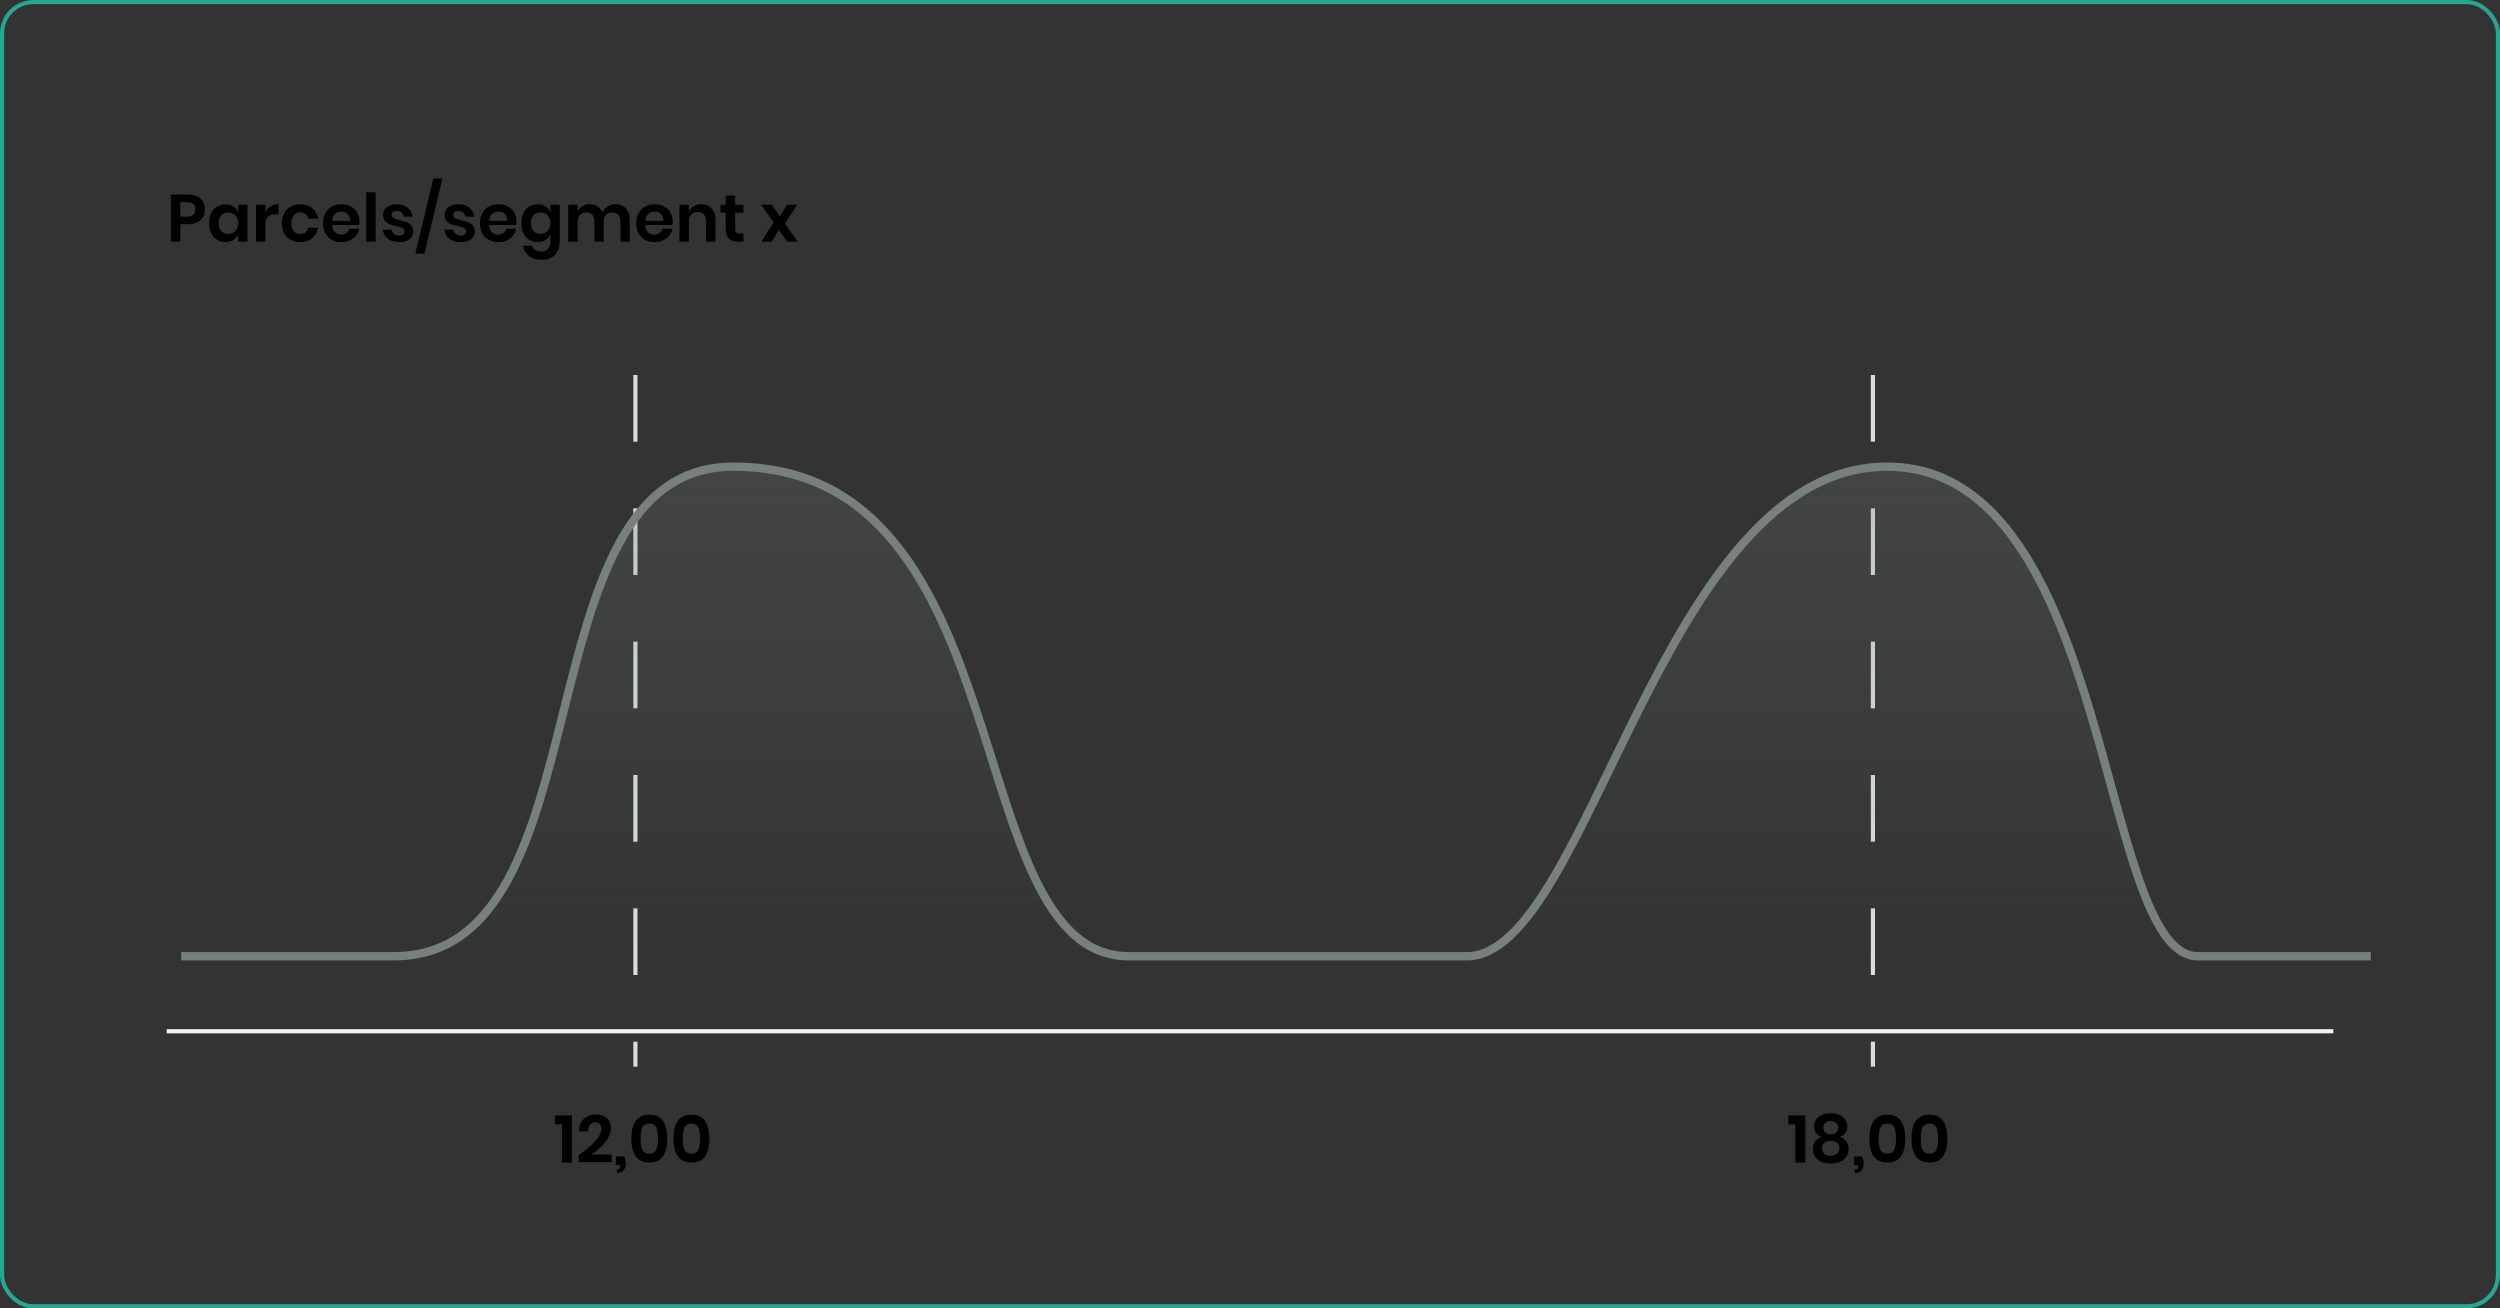 <svg width="600" height="314" viewBox="0 0 600 314" fill="none" xmlns="http://www.w3.org/2000/svg">
<rect x="0" y="0" width="600" height="314" fill="#333333" stroke="none"/>
<rect x="0.5" y="0.5" width="599" height="313" rx="7.5" stroke="#25A791"/>
<path d="M43.28 53.808V58H41.024V46.704H45.136C46.469 46.704 47.472 47.024 48.144 47.664C48.827 48.304 49.168 49.173 49.168 50.272C49.168 51.349 48.816 52.208 48.112 52.848C47.419 53.488 46.427 53.808 45.136 53.808H43.28ZM44.896 52C46.219 52 46.88 51.424 46.88 50.272C46.88 49.707 46.725 49.275 46.416 48.976C46.107 48.677 45.6 48.528 44.896 48.528H43.28V52H44.896ZM54.105 49.024C54.852 49.024 55.492 49.2 56.025 49.552C56.559 49.904 56.937 50.379 57.161 50.976V49.136H59.401V58H57.161V56.144C56.937 56.741 56.559 57.221 56.025 57.584C55.492 57.936 54.852 58.112 54.105 58.112C53.359 58.112 52.687 57.931 52.089 57.568C51.492 57.205 51.023 56.683 50.681 56C50.351 55.307 50.185 54.496 50.185 53.568C50.185 52.64 50.351 51.835 50.681 51.152C51.023 50.459 51.492 49.931 52.089 49.568C52.687 49.205 53.359 49.024 54.105 49.024ZM54.809 50.992C54.105 50.992 53.54 51.221 53.113 51.68C52.687 52.139 52.473 52.768 52.473 53.568C52.473 54.368 52.687 54.997 53.113 55.456C53.54 55.904 54.105 56.128 54.809 56.128C55.492 56.128 56.052 55.899 56.489 55.44C56.937 54.971 57.161 54.347 57.161 53.568C57.161 52.779 56.937 52.155 56.489 51.696C56.052 51.227 55.492 50.992 54.809 50.992ZM63.702 50.832C64.032 50.267 64.47 49.824 65.014 49.504C65.558 49.173 66.166 49.008 66.838 49.008V51.424H66.182C64.528 51.424 63.702 52.192 63.702 53.728V58H61.446V49.136H63.702V50.832ZM72.07 49.024C73.212 49.024 74.161 49.333 74.918 49.952C75.686 50.571 76.166 51.413 76.359 52.48H73.975C73.879 52.011 73.66 51.643 73.319 51.376C72.977 51.099 72.545 50.96 72.022 50.96C71.425 50.96 70.924 51.184 70.519 51.632C70.124 52.069 69.927 52.715 69.927 53.568C69.927 54.421 70.124 55.072 70.519 55.52C70.924 55.957 71.425 56.176 72.022 56.176C72.545 56.176 72.977 56.043 73.319 55.776C73.66 55.499 73.879 55.125 73.975 54.656H76.359C76.166 55.723 75.686 56.565 74.918 57.184C74.161 57.803 73.212 58.112 72.07 58.112C71.207 58.112 70.439 57.931 69.766 57.568C69.094 57.195 68.572 56.667 68.198 55.984C67.825 55.301 67.638 54.496 67.638 53.568C67.638 52.64 67.825 51.835 68.198 51.152C68.572 50.459 69.094 49.931 69.766 49.568C70.439 49.205 71.207 49.024 72.07 49.024ZM86.297 53.232C86.297 53.456 86.271 53.712 86.218 54H79.722C79.754 54.789 79.967 55.371 80.362 55.744C80.756 56.117 81.247 56.304 81.834 56.304C82.356 56.304 82.788 56.176 83.129 55.92C83.481 55.664 83.706 55.317 83.802 54.88H86.186C86.068 55.499 85.817 56.053 85.433 56.544C85.049 57.035 84.553 57.419 83.945 57.696C83.348 57.973 82.681 58.112 81.945 58.112C81.082 58.112 80.314 57.931 79.641 57.568C78.969 57.195 78.447 56.667 78.073 55.984C77.7 55.301 77.513 54.496 77.513 53.568C77.513 52.64 77.7 51.835 78.073 51.152C78.447 50.459 78.969 49.931 79.641 49.568C80.314 49.205 81.082 49.024 81.945 49.024C82.82 49.024 83.583 49.205 84.234 49.568C84.895 49.931 85.401 50.432 85.754 51.072C86.116 51.701 86.297 52.421 86.297 53.232ZM84.025 53.008C84.058 52.283 83.865 51.733 83.45 51.36C83.044 50.987 82.543 50.8 81.945 50.8C81.338 50.8 80.826 50.987 80.409 51.36C79.993 51.733 79.764 52.283 79.722 53.008H84.025ZM90.155 46.16V58H87.899V46.16H90.155ZM95.252 49.024C96.329 49.024 97.193 49.296 97.844 49.84C98.495 50.384 98.9 51.109 99.06 52.016H96.948C96.862 51.589 96.671 51.248 96.372 50.992C96.073 50.736 95.684 50.608 95.204 50.608C94.82 50.608 94.521 50.699 94.308 50.88C94.094 51.061 93.988 51.307 93.988 51.616C93.988 51.861 94.073 52.059 94.244 52.208C94.415 52.357 94.628 52.475 94.884 52.56C95.14 52.645 95.508 52.747 95.988 52.864C96.66 53.013 97.204 53.173 97.62 53.344C98.046 53.504 98.409 53.765 98.708 54.128C99.017 54.48 99.172 54.96 99.172 55.568C99.172 56.325 98.873 56.939 98.276 57.408C97.689 57.877 96.894 58.112 95.892 58.112C94.74 58.112 93.817 57.856 93.124 57.344C92.43 56.821 92.009 56.08 91.86 55.12H94.02C94.073 55.557 94.265 55.904 94.596 56.16C94.927 56.405 95.359 56.528 95.892 56.528C96.276 56.528 96.569 56.437 96.772 56.256C96.975 56.064 97.076 55.819 97.076 55.52C97.076 55.264 96.985 55.056 96.804 54.896C96.633 54.736 96.415 54.613 96.148 54.528C95.892 54.443 95.524 54.341 95.044 54.224C94.382 54.075 93.844 53.925 93.428 53.776C93.022 53.616 92.671 53.365 92.372 53.024C92.084 52.683 91.94 52.213 91.94 51.616C91.94 50.848 92.233 50.224 92.82 49.744C93.406 49.264 94.217 49.024 95.252 49.024ZM106.18 42.848L101.844 60.896H99.668L104.004 42.848H106.18ZM110.033 49.024C111.11 49.024 111.974 49.296 112.625 49.84C113.276 50.384 113.681 51.109 113.841 52.016H111.729C111.644 51.589 111.452 51.248 111.153 50.992C110.854 50.736 110.465 50.608 109.985 50.608C109.601 50.608 109.302 50.699 109.089 50.88C108.876 51.061 108.769 51.307 108.769 51.616C108.769 51.861 108.854 52.059 109.025 52.208C109.196 52.357 109.409 52.475 109.665 52.56C109.921 52.645 110.289 52.747 110.769 52.864C111.441 53.013 111.985 53.173 112.401 53.344C112.828 53.504 113.19 53.765 113.489 54.128C113.798 54.48 113.953 54.96 113.953 55.568C113.953 56.325 113.654 56.939 113.057 57.408C112.47 57.877 111.676 58.112 110.673 58.112C109.521 58.112 108.598 57.856 107.905 57.344C107.212 56.821 106.79 56.08 106.641 55.12H108.801C108.854 55.557 109.046 55.904 109.377 56.16C109.708 56.405 110.14 56.528 110.673 56.528C111.057 56.528 111.35 56.437 111.553 56.256C111.756 56.064 111.857 55.819 111.857 55.52C111.857 55.264 111.766 55.056 111.585 54.896C111.414 54.736 111.196 54.613 110.929 54.528C110.673 54.443 110.305 54.341 109.825 54.224C109.164 54.075 108.625 53.925 108.209 53.776C107.804 53.616 107.452 53.365 107.153 53.024C106.865 52.683 106.721 52.213 106.721 51.616C106.721 50.848 107.014 50.224 107.601 49.744C108.188 49.264 108.998 49.024 110.033 49.024ZM123.969 53.232C123.969 53.456 123.943 53.712 123.889 54H117.393C117.425 54.789 117.639 55.371 118.033 55.744C118.428 56.117 118.919 56.304 119.505 56.304C120.028 56.304 120.46 56.176 120.801 55.92C121.153 55.664 121.377 55.317 121.473 54.88H123.857C123.74 55.499 123.489 56.053 123.105 56.544C122.721 57.035 122.225 57.419 121.617 57.696C121.02 57.973 120.353 58.112 119.617 58.112C118.753 58.112 117.985 57.931 117.313 57.568C116.641 57.195 116.119 56.667 115.745 55.984C115.372 55.301 115.185 54.496 115.185 53.568C115.185 52.64 115.372 51.835 115.745 51.152C116.119 50.459 116.641 49.931 117.313 49.568C117.985 49.205 118.753 49.024 119.617 49.024C120.492 49.024 121.255 49.205 121.905 49.568C122.567 49.931 123.073 50.432 123.425 51.072C123.788 51.701 123.969 52.421 123.969 53.232ZM121.697 53.008C121.729 52.283 121.537 51.733 121.121 51.36C120.716 50.987 120.215 50.8 119.617 50.8C119.009 50.8 118.497 50.987 118.081 51.36C117.665 51.733 117.436 52.283 117.393 53.008H121.697ZM129.043 49.024C129.79 49.024 130.43 49.2 130.963 49.552C131.496 49.904 131.875 50.379 132.099 50.976V49.136H134.339V58.032C134.339 58.853 134.174 59.589 133.843 60.24C133.523 60.901 133.038 61.419 132.387 61.792C131.747 62.165 130.968 62.352 130.051 62.352C128.771 62.352 127.736 62.048 126.947 61.44C126.158 60.832 125.678 60.005 125.507 58.96H127.731C127.859 59.408 128.104 59.755 128.467 60C128.84 60.256 129.315 60.384 129.891 60.384C130.552 60.384 131.086 60.187 131.491 59.792C131.896 59.408 132.099 58.821 132.099 58.032V56.144C131.875 56.741 131.496 57.221 130.963 57.584C130.43 57.936 129.79 58.112 129.043 58.112C128.296 58.112 127.624 57.931 127.027 57.568C126.43 57.205 125.96 56.683 125.619 56C125.288 55.307 125.123 54.496 125.123 53.568C125.123 52.64 125.288 51.835 125.619 51.152C125.96 50.459 126.43 49.931 127.027 49.568C127.624 49.205 128.296 49.024 129.043 49.024ZM129.747 50.992C129.043 50.992 128.478 51.221 128.051 51.68C127.624 52.139 127.411 52.768 127.411 53.568C127.411 54.368 127.624 54.997 128.051 55.456C128.478 55.904 129.043 56.128 129.747 56.128C130.43 56.128 130.99 55.899 131.427 55.44C131.875 54.971 132.099 54.347 132.099 53.568C132.099 52.779 131.875 52.155 131.427 51.696C130.99 51.227 130.43 50.992 129.747 50.992ZM147.663 49.008C148.741 49.008 149.589 49.344 150.207 50.016C150.837 50.677 151.151 51.621 151.151 52.848V58H148.911V53.104C148.911 52.421 148.735 51.899 148.383 51.536C148.042 51.163 147.567 50.976 146.959 50.976C146.33 50.976 145.829 51.173 145.455 51.568C145.082 51.963 144.895 52.539 144.895 53.296V58H142.655V53.104C142.655 52.421 142.479 51.899 142.127 51.536C141.786 51.163 141.311 50.976 140.703 50.976C140.074 50.976 139.573 51.173 139.199 51.568C138.826 51.963 138.639 52.539 138.639 53.296V58H136.383V49.136H138.639V50.816C138.874 50.24 139.242 49.797 139.743 49.488C140.255 49.168 140.847 49.008 141.519 49.008C142.234 49.008 142.853 49.179 143.375 49.52C143.909 49.861 144.309 50.352 144.575 50.992C144.853 50.384 145.263 49.904 145.807 49.552C146.362 49.189 146.981 49.008 147.663 49.008ZM161.469 53.232C161.469 53.456 161.443 53.712 161.389 54H154.893C154.925 54.789 155.139 55.371 155.533 55.744C155.928 56.117 156.419 56.304 157.005 56.304C157.528 56.304 157.96 56.176 158.301 55.92C158.653 55.664 158.877 55.317 158.973 54.88H161.357C161.24 55.499 160.989 56.053 160.605 56.544C160.221 57.035 159.725 57.419 159.117 57.696C158.52 57.973 157.853 58.112 157.117 58.112C156.253 58.112 155.485 57.931 154.813 57.568C154.141 57.195 153.619 56.667 153.245 55.984C152.872 55.301 152.685 54.496 152.685 53.568C152.685 52.64 152.872 51.835 153.245 51.152C153.619 50.459 154.141 49.931 154.813 49.568C155.485 49.205 156.253 49.024 157.117 49.024C157.992 49.024 158.755 49.205 159.405 49.568C160.067 49.931 160.573 50.432 160.925 51.072C161.288 51.701 161.469 52.421 161.469 53.232ZM159.197 53.008C159.229 52.283 159.037 51.733 158.621 51.36C158.216 50.987 157.715 50.8 157.117 50.8C156.509 50.8 155.997 50.987 155.581 51.36C155.165 51.733 154.936 52.283 154.893 53.008H159.197ZM168.351 49.008C169.375 49.008 170.191 49.344 170.799 50.016C171.407 50.688 171.711 51.632 171.711 52.848V58H169.471V53.104C169.471 52.4 169.29 51.856 168.927 51.472C168.564 51.077 168.068 50.88 167.439 50.88C166.799 50.88 166.287 51.088 165.903 51.504C165.519 51.92 165.327 52.517 165.327 53.296V58H163.071V49.136H165.327V50.912C165.562 50.315 165.946 49.851 166.479 49.52C167.023 49.179 167.647 49.008 168.351 49.008ZM178.432 56.064V58H177.248C176.256 58 175.493 57.76 174.96 57.28C174.437 56.8 174.176 56 174.176 54.88V51.04H172.944V49.136H174.176V46.944H176.432V49.136H178.416V51.04H176.432V54.912C176.432 55.339 176.517 55.637 176.688 55.808C176.859 55.979 177.147 56.064 177.552 56.064H178.432ZM188.932 58L186.916 55.152L185.22 58H182.74L185.668 53.376L182.676 49.136H185.204L187.172 51.936L188.868 49.136H191.348L188.372 53.632L191.46 58H188.932Z" fill="black"/>
<path d="M133.192 269.816V267.704H137.256V279H134.888V269.816H133.192ZM138.873 277.224C142.489 274.717 144.297 272.637 144.297 270.984C144.297 270.483 144.175 270.088 143.929 269.8C143.695 269.512 143.321 269.368 142.809 269.368C141.753 269.368 141.193 270.088 141.129 271.528H138.937C139.001 270.195 139.407 269.187 140.153 268.504C140.9 267.811 141.844 267.464 142.985 267.464C144.148 267.464 145.039 267.768 145.657 268.376C146.287 268.973 146.601 269.773 146.601 270.776C146.601 271.565 146.367 272.36 145.897 273.16C145.439 273.949 144.852 274.68 144.137 275.352C143.423 276.013 142.671 276.584 141.881 277.064H146.825V278.904H138.873V277.224ZM149.792 277.544C150.048 278.12 150.176 278.701 150.176 279.288C150.176 279.949 150 280.493 149.648 280.92C149.306 281.347 148.773 281.56 148.048 281.56V280.696C148.325 280.696 148.528 280.627 148.656 280.488C148.784 280.36 148.848 280.125 148.848 279.784V279.624H147.824V277.544H149.792ZM151.518 273.256C151.518 277.085 152.958 279 155.838 279C157.363 279 158.462 278.488 159.134 277.464C159.806 276.44 160.142 275.037 160.142 273.256C160.142 271.485 159.806 270.088 159.134 269.064C158.462 268.04 157.363 267.528 155.838 267.528C152.958 267.528 151.518 269.437 151.518 273.256ZM157.918 273.256C157.918 274.419 157.774 275.315 157.486 275.944C157.208 276.563 156.659 276.872 155.838 276.872C155.006 276.872 154.446 276.563 154.158 275.944C153.88 275.315 153.742 274.419 153.742 273.256C153.742 272.104 153.88 271.219 154.158 270.6C154.446 269.971 155.006 269.656 155.838 269.656C156.659 269.656 157.208 269.971 157.486 270.6C157.774 271.219 157.918 272.104 157.918 273.256ZM161.627 273.256C161.627 277.085 163.067 279 165.947 279C167.472 279 168.571 278.488 169.243 277.464C169.915 276.44 170.251 275.037 170.251 273.256C170.251 271.485 169.915 270.088 169.243 269.064C168.571 268.04 167.472 267.528 165.947 267.528C163.067 267.528 161.627 269.437 161.627 273.256ZM168.027 273.256C168.027 274.419 167.883 275.315 167.595 275.944C167.318 276.563 166.768 276.872 165.947 276.872C165.115 276.872 164.555 276.563 164.267 275.944C163.99 275.315 163.851 274.419 163.851 273.256C163.851 272.104 163.99 271.219 164.267 270.6C164.555 269.971 165.115 269.656 165.947 269.656C166.768 269.656 167.318 269.971 167.595 270.6C167.883 271.219 168.027 272.104 168.027 273.256Z" fill="black"/>
<path d="M429.192 269.816V267.704H433.256V279H430.888V269.816H429.192ZM435.369 270.28C435.369 269.736 435.519 269.229 435.817 268.76C436.127 268.291 436.58 267.912 437.177 267.624C437.785 267.336 438.516 267.192 439.369 267.192C440.223 267.192 440.948 267.336 441.545 267.624C442.153 267.912 442.607 268.291 442.905 268.76C443.215 269.229 443.369 269.736 443.369 270.28C443.369 270.899 443.22 271.427 442.921 271.864C442.623 272.291 442.175 272.611 441.577 272.824C442.249 273.08 442.761 273.453 443.113 273.944C443.476 274.424 443.657 275.011 443.657 275.704C443.657 276.451 443.471 277.096 443.097 277.64C442.724 278.173 442.212 278.579 441.561 278.856C440.921 279.133 440.191 279.272 439.369 279.272C438.548 279.272 437.812 279.133 437.161 278.856C436.521 278.579 436.015 278.173 435.641 277.64C435.279 277.096 435.097 276.451 435.097 275.704C435.097 275.011 435.273 274.424 435.625 273.944C435.988 273.453 436.505 273.08 437.177 272.824C436.58 272.611 436.127 272.285 435.817 271.848C435.519 271.411 435.369 270.888 435.369 270.28ZM437.593 270.648C437.593 271.16 437.753 271.555 438.073 271.832C438.393 272.109 438.825 272.248 439.369 272.248C439.924 272.248 440.361 272.109 440.681 271.832C441.001 271.555 441.161 271.16 441.161 270.648C441.161 270.136 440.996 269.741 440.665 269.464C440.345 269.176 439.913 269.032 439.369 269.032C438.836 269.032 438.404 269.176 438.073 269.464C437.753 269.741 437.593 270.136 437.593 270.648ZM437.289 275.576C437.289 276.141 437.476 276.589 437.849 276.92C438.223 277.251 438.729 277.416 439.369 277.416C440.009 277.416 440.516 277.251 440.889 276.92C441.273 276.589 441.465 276.141 441.465 275.576C441.465 275 441.268 274.563 440.873 274.264C440.489 273.955 439.988 273.8 439.369 273.8C438.761 273.8 438.26 273.955 437.865 274.264C437.481 274.563 437.289 275 437.289 275.576ZM446.917 277.544C447.173 278.12 447.301 278.701 447.301 279.288C447.301 279.949 447.125 280.493 446.773 280.92C446.431 281.347 445.898 281.56 445.173 281.56V280.696C445.45 280.696 445.653 280.627 445.781 280.488C445.909 280.36 445.973 280.125 445.973 279.784V279.624H444.949V277.544H446.917ZM448.643 273.256C448.643 277.085 450.083 279 452.963 279C454.488 279 455.587 278.488 456.259 277.464C456.931 276.44 457.267 275.037 457.267 273.256C457.267 271.485 456.931 270.088 456.259 269.064C455.587 268.04 454.488 267.528 452.963 267.528C450.083 267.528 448.643 269.437 448.643 273.256ZM455.043 273.256C455.043 274.419 454.899 275.315 454.611 275.944C454.333 276.563 453.784 276.872 452.963 276.872C452.131 276.872 451.571 276.563 451.283 275.944C451.005 275.315 450.867 274.419 450.867 273.256C450.867 272.104 451.005 271.219 451.283 270.6C451.571 269.971 452.131 269.656 452.963 269.656C453.784 269.656 454.333 269.971 454.611 270.6C454.899 271.219 455.043 272.104 455.043 273.256ZM458.752 273.256C458.752 277.085 460.192 279 463.072 279C464.597 279 465.696 278.488 466.368 277.464C467.04 276.44 467.376 275.037 467.376 273.256C467.376 271.485 467.04 270.088 466.368 269.064C465.696 268.04 464.597 267.528 463.072 267.528C460.192 267.528 458.752 269.437 458.752 273.256ZM465.152 273.256C465.152 274.419 465.008 275.315 464.72 275.944C464.443 276.563 463.893 276.872 463.072 276.872C462.24 276.872 461.68 276.563 461.392 275.944C461.115 275.315 460.976 274.419 460.976 273.256C460.976 272.104 461.115 271.219 461.392 270.6C461.68 269.971 462.24 269.656 463.072 269.656C463.893 269.656 464.443 269.971 464.72 270.6C465.008 271.219 465.152 272.104 465.152 273.256Z" fill="black"/>
<line x1="152.5" y1="90" x2="152.5" y2="256" stroke="#D6DEDB" stroke-dasharray="16 16"/>
<line x1="449.5" y1="90" x2="449.5" y2="256" stroke="#D6DEDB" stroke-dasharray="16 16"/>
<path d="M94.5 229.501C146.566 229.501 123.934 112.001 176 112.001C246.5 112.001 229.5 229.501 271 229.501H352C381.5 229.501 398.563 111.836 453 112.001C507.332 112.165 503.5 229.501 527.5 229.501H352H271H94.5Z" fill="url(#paint0_linear_2365_9779)"/>
<path d="M43.5 229.501C43.5 229.501 75 229.501 94.5 229.501C146.566 229.501 123.934 112.001 176 112.001C246.5 112.001 229.5 229.501 271 229.501C324 229.501 303 229.501 352 229.501C381.5 229.501 398.563 111.836 453 112.001C507.332 112.165 503.5 229.501 527.5 229.501C543.707 229.501 569 229.501 569 229.501" stroke="#77807D" stroke-width="2"/>
<rect x="40" y="247" width="520" height="1" fill="#EFF5F3"/>
<defs>
<linearGradient id="paint0_linear_2365_9779" x1="306.25" y1="112" x2="306.25" y2="229.501" gradientUnits="userSpaceOnUse">
<stop stop-color="#77807D" stop-opacity="0.24"/>
<stop offset="1" stop-color="#77807D" stop-opacity="0"/>
</linearGradient>
</defs>
</svg>

